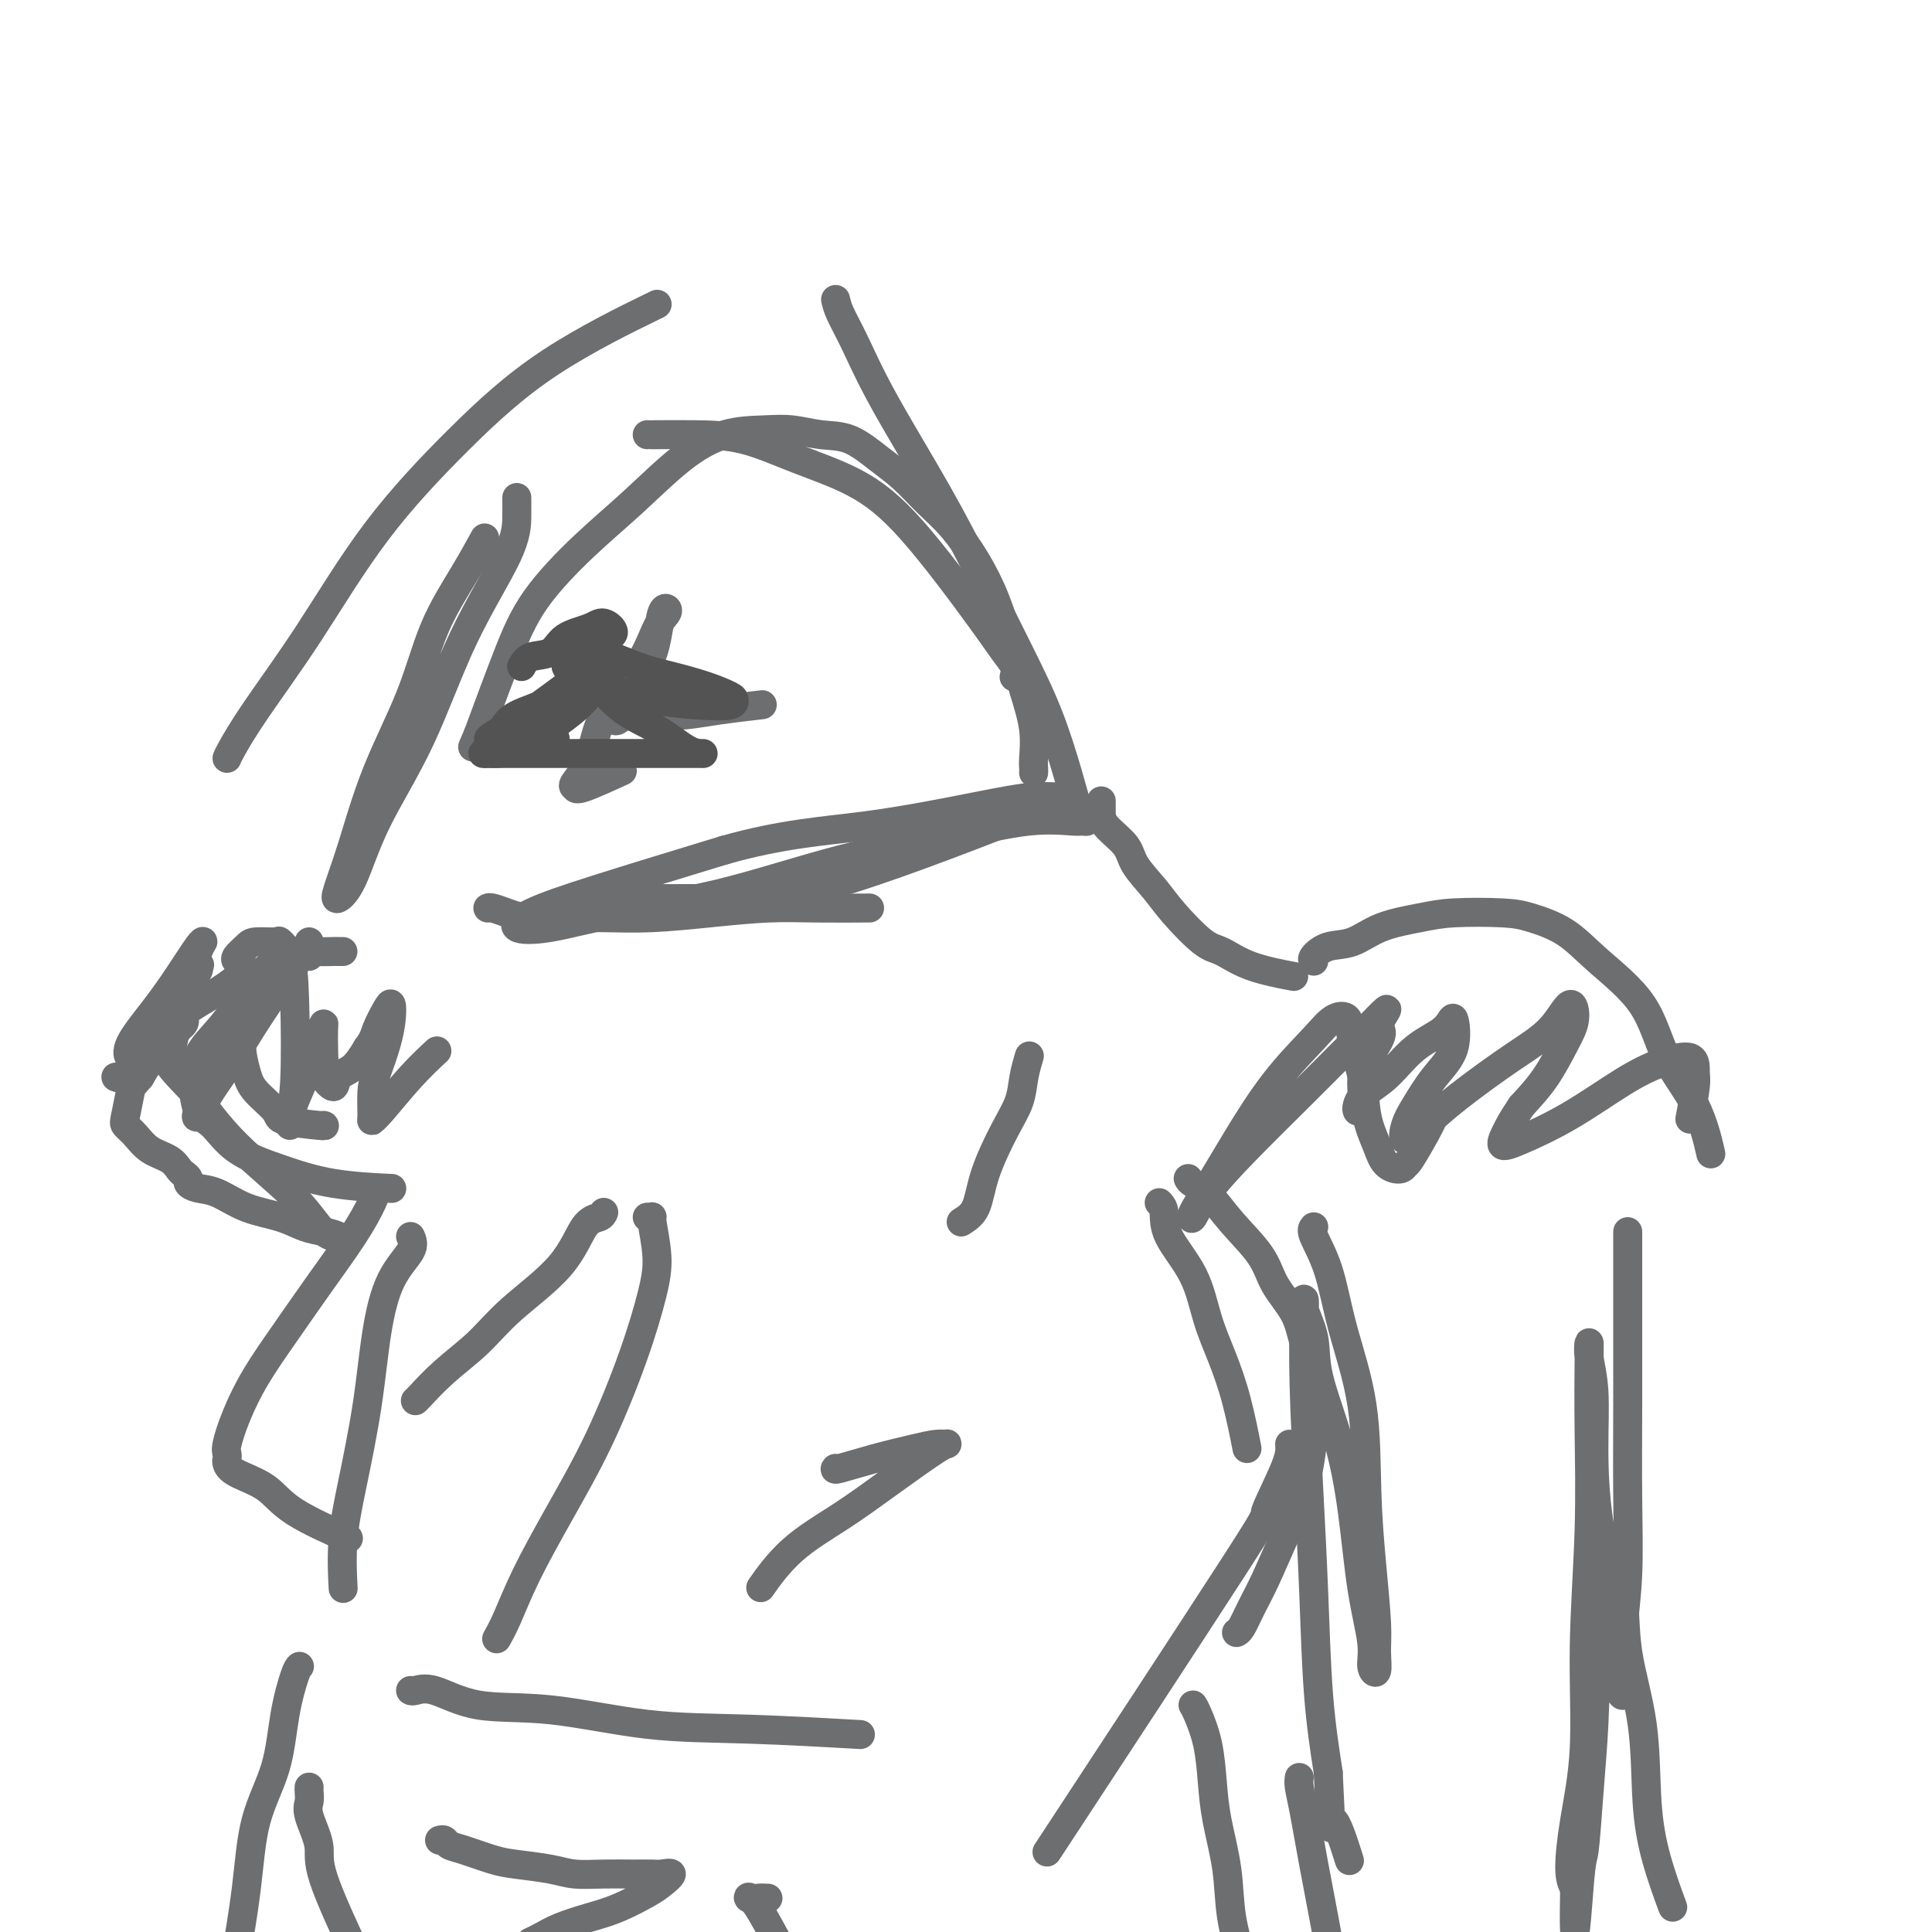 <svg viewBox='0 0 400 400' version='1.1' xmlns='http://www.w3.org/2000/svg' xmlns:xlink='http://www.w3.org/1999/xlink'><g fill='none' stroke='#6D6E70' stroke-width='6' stroke-linecap='round' stroke-linejoin='round'><path d='M101,188c0.163,-0.083 0.325,-0.166 1,0c0.675,0.166 1.862,0.581 3,1c1.138,0.419 2.227,0.842 4,1c1.773,0.158 4.228,0.053 7,0c2.772,-0.053 5.859,-0.053 9,0c3.141,0.053 6.335,0.158 10,0c3.665,-0.158 7.800,-0.578 12,-1c4.200,-0.422 8.466,-0.845 12,-1c3.534,-0.155 6.336,-0.042 10,0c3.664,0.042 8.190,0.012 10,0c1.810,-0.012 0.905,-0.006 0,0'/><path d='M214,160c0.011,-0.331 0.022,-0.661 0,-1c-0.022,-0.339 -0.077,-0.685 0,-2c0.077,-1.315 0.286,-3.598 0,-6c-0.286,-2.402 -1.069,-4.921 -2,-8c-0.931,-3.079 -2.012,-6.717 -3,-10c-0.988,-3.283 -1.884,-6.212 -3,-9c-1.116,-2.788 -2.453,-5.434 -4,-8c-1.547,-2.566 -3.304,-5.052 -5,-7c-1.696,-1.948 -3.330,-3.358 -5,-5c-1.670,-1.642 -3.376,-3.515 -5,-5c-1.624,-1.485 -3.166,-2.580 -5,-4c-1.834,-1.420 -3.961,-3.164 -6,-4c-2.039,-0.836 -3.990,-0.762 -6,-1c-2.010,-0.238 -4.078,-0.786 -6,-1c-1.922,-0.214 -3.699,-0.092 -6,0c-2.301,0.092 -5.125,0.155 -8,1c-2.875,0.845 -5.800,2.472 -9,5c-3.200,2.528 -6.675,5.956 -10,9c-3.325,3.044 -6.499,5.702 -10,9c-3.501,3.298 -7.327,7.234 -10,11c-2.673,3.766 -4.192,7.362 -6,12c-1.808,4.638 -3.904,10.319 -6,16'/><path d='M99,152c-2.000,4.667 -1.000,2.333 0,0'/><path d='M64,198c-0.285,-0.065 -0.570,-0.129 -1,0c-0.430,0.129 -1.004,0.452 -2,1c-0.996,0.548 -2.415,1.322 -4,2c-1.585,0.678 -3.337,1.260 -5,3c-1.663,1.740 -3.236,4.638 -5,7c-1.764,2.362 -3.718,4.190 -5,6c-1.282,1.810 -1.891,3.604 -2,6c-0.109,2.396 0.281,5.395 1,7c0.719,1.605 1.767,1.817 3,3c1.233,1.183 2.651,3.336 5,5c2.349,1.664 5.630,2.838 9,4c3.370,1.162 6.830,2.313 11,3c4.170,0.687 9.048,0.911 11,1c1.952,0.089 0.976,0.045 0,0'/><path d='M228,166c0.000,-0.162 0.001,-0.323 0,0c-0.001,0.323 -0.002,1.132 0,2c0.002,0.868 0.007,1.797 1,3c0.993,1.203 2.976,2.680 4,4c1.024,1.320 1.091,2.485 2,4c0.909,1.515 2.661,3.382 4,5c1.339,1.618 2.266,2.987 4,5c1.734,2.013 4.277,4.669 6,6c1.723,1.331 2.627,1.336 4,2c1.373,0.664 3.216,1.986 6,3c2.784,1.014 6.510,1.718 8,2c1.490,0.282 0.745,0.141 0,0'/><path d='M272,199c-0.222,-0.206 -0.444,-0.412 0,-1c0.444,-0.588 1.555,-1.559 3,-2c1.445,-0.441 3.226,-0.353 5,-1c1.774,-0.647 3.542,-2.028 6,-3c2.458,-0.972 5.604,-1.535 8,-2c2.396,-0.465 4.040,-0.830 7,-1c2.960,-0.170 7.236,-0.144 10,0c2.764,0.144 4.015,0.404 6,1c1.985,0.596 4.706,1.526 7,3c2.294,1.474 4.163,3.493 7,6c2.837,2.507 6.641,5.503 9,9c2.359,3.497 3.271,7.494 5,11c1.729,3.506 4.273,6.521 6,10c1.727,3.479 2.636,7.423 3,9c0.364,1.577 0.182,0.789 0,0'/><path d='M85,256c0.373,0.830 0.746,1.659 0,3c-0.746,1.341 -2.610,3.193 -4,6c-1.390,2.807 -2.306,6.568 -3,11c-0.694,4.432 -1.167,9.536 -2,15c-0.833,5.464 -2.027,11.289 -3,16c-0.973,4.711 -1.723,8.307 -2,12c-0.277,3.693 -0.079,7.484 0,9c0.079,1.516 0.040,0.758 0,0'/><path d='M85,350c0.155,0.089 0.311,0.178 1,0c0.689,-0.178 1.913,-0.623 4,0c2.087,0.623 5.039,2.314 9,3c3.961,0.686 8.932,0.366 15,1c6.068,0.634 13.235,2.221 20,3c6.765,0.779 13.129,0.748 21,1c7.871,0.252 17.249,0.786 21,1c3.751,0.214 1.876,0.107 0,0'/><path d='M240,249c0.442,0.462 0.884,0.924 1,2c0.116,1.076 -0.093,2.765 1,5c1.093,2.235 3.487,5.017 5,8c1.513,2.983 2.143,6.167 3,9c0.857,2.833 1.941,5.316 3,8c1.059,2.684 2.093,5.569 3,9c0.907,3.431 1.688,7.409 2,9c0.312,1.591 0.156,0.796 0,0'/><path d='M267,299c0.089,1.043 0.179,2.086 -1,5c-1.179,2.914 -3.625,7.699 -4,9c-0.375,1.301 1.322,-0.880 -7,12c-8.322,12.880 -26.663,40.823 -34,52c-7.337,11.177 -3.668,5.589 0,0'/><path d='M247,353c0.222,0.361 0.445,0.721 1,2c0.555,1.279 1.443,3.475 2,6c0.557,2.525 0.784,5.378 1,8c0.216,2.622 0.423,5.012 1,8c0.577,2.988 1.526,6.574 2,10c0.474,3.426 0.474,6.692 1,10c0.526,3.308 1.579,6.660 2,8c0.421,1.340 0.211,0.670 0,0'/><path d='M62,345c-0.228,0.207 -0.455,0.413 -1,2c-0.545,1.587 -1.407,4.553 -2,8c-0.593,3.447 -0.916,7.374 -2,11c-1.084,3.626 -2.930,6.951 -4,11c-1.070,4.049 -1.365,8.821 -2,14c-0.635,5.179 -1.610,10.765 -2,13c-0.390,2.235 -0.195,1.117 0,0'/><path d='M64,370c-0.018,0.246 -0.035,0.491 0,1c0.035,0.509 0.123,1.281 0,2c-0.123,0.719 -0.456,1.386 0,3c0.456,1.614 1.699,4.175 2,6c0.301,1.825 -0.342,2.914 1,7c1.342,4.086 4.669,11.167 6,14c1.331,2.833 0.665,1.416 0,0'/><path d='M91,381c0.359,-0.097 0.718,-0.195 1,0c0.282,0.195 0.487,0.682 1,1c0.513,0.318 1.335,0.467 3,1c1.665,0.533 4.173,1.449 6,2c1.827,0.551 2.974,0.736 5,1c2.026,0.264 4.931,0.606 7,1c2.069,0.394 3.302,0.838 5,1c1.698,0.162 3.862,0.042 6,0c2.138,-0.042 4.252,-0.005 6,0c1.748,0.005 3.131,-0.022 4,0c0.869,0.022 1.224,0.093 2,0c0.776,-0.093 1.974,-0.348 2,0c0.026,0.348 -1.119,1.300 -2,2c-0.881,0.700 -1.499,1.147 -3,2c-1.501,0.853 -3.884,2.113 -6,3c-2.116,0.887 -3.965,1.401 -6,2c-2.035,0.599 -4.257,1.284 -6,2c-1.743,0.716 -3.008,1.462 -4,2c-0.992,0.538 -1.712,0.868 -2,1c-0.288,0.132 -0.144,0.066 0,0'/><path d='M159,393c0.000,0.000 -1.000,0.000 -1,0'/><path d='M158,393c-0.254,-0.018 -0.390,-0.063 -1,0c-0.610,0.063 -1.693,0.235 -2,0c-0.307,-0.235 0.161,-0.878 2,2c1.839,2.878 5.050,9.277 8,14c2.950,4.723 5.640,7.772 9,11c3.360,3.228 7.388,6.637 9,8c1.612,1.363 0.806,0.682 0,0'/><path d='M132,144c-0.655,1.036 -1.310,2.072 -2,3c-0.690,0.928 -1.415,1.747 -2,2c-0.585,0.253 -1.029,-0.062 -1,0c0.029,0.062 0.533,0.500 1,0c0.467,-0.500 0.899,-1.938 2,-4c1.101,-2.062 2.871,-4.746 4,-7c1.129,-2.254 1.618,-4.077 2,-6c0.382,-1.923 0.658,-3.947 1,-5c0.342,-1.053 0.751,-1.135 1,-1c0.249,0.135 0.339,0.489 0,1c-0.339,0.511 -1.107,1.181 -2,3c-0.893,1.819 -1.910,4.788 -4,8c-2.090,3.212 -5.253,6.667 -7,10c-1.747,3.333 -2.078,6.542 -3,9c-0.922,2.458 -2.435,4.164 -3,5c-0.565,0.836 -0.182,0.801 0,1c0.182,0.199 0.164,0.630 2,0c1.836,-0.630 5.524,-2.323 7,-3c1.476,-0.677 0.738,-0.339 0,0'/><path d='M136,148c0.541,-0.022 1.081,-0.045 2,0c0.919,0.045 2.215,0.156 4,0c1.785,-0.156 4.057,-0.581 7,-1c2.943,-0.419 6.555,-0.834 8,-1c1.445,-0.166 0.722,-0.083 0,0'/><path d='M125,251c-0.165,0.378 -0.330,0.756 -1,1c-0.670,0.244 -1.843,0.352 -3,2c-1.157,1.648 -2.296,4.834 -5,8c-2.704,3.166 -6.973,6.312 -10,9c-3.027,2.688 -4.811,4.916 -7,7c-2.189,2.084 -4.783,4.022 -7,6c-2.217,1.978 -4.059,3.994 -5,5c-0.941,1.006 -0.983,1.002 -1,1c-0.017,-0.002 -0.008,-0.001 0,0'/><path d='M78,246c-0.136,0.713 -0.272,1.426 -1,3c-0.728,1.574 -2.047,4.008 -4,7c-1.953,2.992 -4.541,6.542 -7,10c-2.459,3.458 -4.788,6.824 -7,10c-2.212,3.176 -4.305,6.160 -6,9c-1.695,2.840 -2.991,5.534 -4,8c-1.009,2.466 -1.732,4.705 -2,6c-0.268,1.295 -0.081,1.647 0,2c0.081,0.353 0.055,0.707 0,1c-0.055,0.293 -0.139,0.524 0,1c0.139,0.476 0.501,1.197 2,2c1.499,0.803 4.134,1.690 6,3c1.866,1.310 2.964,3.045 6,5c3.036,1.955 8.010,4.130 10,5c1.990,0.870 0.995,0.435 0,0'/><path d='M246,244c0.190,0.332 0.381,0.663 1,1c0.619,0.337 1.668,0.679 3,2c1.332,1.321 2.947,3.622 5,6c2.053,2.378 4.543,4.833 6,7c1.457,2.167 1.880,4.044 3,6c1.120,1.956 2.937,3.990 4,6c1.063,2.010 1.373,3.997 2,6c0.627,2.003 1.571,4.022 2,7c0.429,2.978 0.344,6.914 0,11c-0.344,4.086 -0.946,8.320 -2,12c-1.054,3.680 -2.559,6.804 -4,10c-1.441,3.196 -2.817,6.464 -4,9c-1.183,2.536 -2.173,4.340 -3,6c-0.827,1.660 -1.492,3.178 -2,4c-0.508,0.822 -0.859,0.949 -1,1c-0.141,0.051 -0.070,0.025 0,0'/><path d='M173,304c-0.164,0.174 -0.327,0.348 1,0c1.327,-0.348 4.146,-1.219 7,-2c2.854,-0.781 5.744,-1.470 8,-2c2.256,-0.530 3.879,-0.899 5,-1c1.121,-0.101 1.740,0.065 2,0c0.260,-0.065 0.160,-0.363 -2,1c-2.160,1.363 -6.380,4.387 -10,7c-3.620,2.613 -6.640,4.814 -10,7c-3.360,2.186 -7.058,4.358 -10,7c-2.942,2.642 -5.126,5.755 -6,7c-0.874,1.245 -0.437,0.623 0,0'/><path d='M199,253c1.140,-0.708 2.280,-1.416 3,-3c0.720,-1.584 1.020,-4.043 2,-7c0.980,-2.957 2.641,-6.411 4,-9c1.359,-2.589 2.416,-4.312 3,-6c0.584,-1.688 0.696,-3.339 1,-5c0.304,-1.661 0.801,-3.332 1,-4c0.199,-0.668 0.099,-0.334 0,0'/><path d='M134,252c0.456,0.054 0.911,0.109 1,0c0.089,-0.109 -0.189,-0.381 0,1c0.189,1.381 0.843,4.415 1,7c0.157,2.585 -0.184,4.722 -1,8c-0.816,3.278 -2.109,7.696 -4,13c-1.891,5.304 -4.381,11.495 -7,17c-2.619,5.505 -5.368,10.323 -8,15c-2.632,4.677 -5.149,9.212 -7,13c-1.851,3.788 -3.037,6.827 -4,9c-0.963,2.173 -1.704,3.478 -2,4c-0.296,0.522 -0.148,0.261 0,0'/><path d='M71,197c-0.405,0.003 -0.810,0.005 -1,0c-0.190,-0.005 -0.166,-0.019 -1,0c-0.834,0.019 -2.527,0.071 -4,0c-1.473,-0.071 -2.725,-0.264 -4,0c-1.275,0.264 -2.574,0.987 -4,2c-1.426,1.013 -2.981,2.318 -4,4c-1.019,1.682 -1.502,3.742 -2,6c-0.498,2.258 -1.012,4.713 -1,7c0.012,2.287 0.550,4.406 1,6c0.450,1.594 0.810,2.662 2,4c1.190,1.338 3.209,2.947 4,4c0.791,1.053 0.356,1.550 2,2c1.644,0.450 5.369,0.853 7,1c1.631,0.147 1.170,0.040 1,0c-0.170,-0.040 -0.049,-0.011 0,0c0.049,0.011 0.024,0.006 0,0'/><path d='M49,199c-0.197,-0.227 -0.394,-0.455 0,-1c0.394,-0.545 1.380,-1.408 2,-2c0.620,-0.592 0.873,-0.915 2,-1c1.127,-0.085 3.126,0.066 4,0c0.874,-0.066 0.623,-0.348 1,0c0.377,0.348 1.383,1.327 2,3c0.617,1.673 0.844,4.041 1,9c0.156,4.959 0.240,12.509 0,17c-0.240,4.491 -0.803,5.925 -1,7c-0.197,1.075 -0.026,1.793 0,2c0.026,0.207 -0.092,-0.097 0,-1c0.092,-0.903 0.392,-2.403 1,-4c0.608,-1.597 1.522,-3.289 2,-5c0.478,-1.711 0.520,-3.442 1,-5c0.480,-1.558 1.397,-2.943 2,-4c0.603,-1.057 0.892,-1.784 1,-2c0.108,-0.216 0.036,0.081 0,1c-0.036,0.919 -0.036,2.460 0,4c0.036,1.540 0.110,3.077 0,4c-0.110,0.923 -0.402,1.231 0,2c0.402,0.769 1.500,2.000 2,2c0.500,-0.000 0.404,-1.231 1,-2c0.596,-0.769 1.885,-1.077 3,-2c1.115,-0.923 2.058,-2.462 3,-4'/><path d='M76,217c1.430,-1.926 1.506,-2.741 2,-4c0.494,-1.259 1.408,-2.962 2,-4c0.592,-1.038 0.862,-1.410 1,-1c0.138,0.410 0.142,1.602 0,3c-0.142,1.398 -0.431,3.002 -1,5c-0.569,1.998 -1.418,4.390 -2,6c-0.582,1.610 -0.899,2.438 -1,4c-0.101,1.562 0.012,3.857 0,5c-0.012,1.143 -0.150,1.132 0,1c0.150,-0.132 0.587,-0.386 2,-2c1.413,-1.614 3.804,-4.588 6,-7c2.196,-2.412 4.199,-4.260 5,-5c0.801,-0.740 0.401,-0.370 0,0'/><path d='M296,232c0.425,-0.348 0.850,-0.697 0,1c-0.850,1.697 -2.976,5.439 -4,7c-1.024,1.561 -0.947,0.942 -1,1c-0.053,0.058 -0.237,0.794 -1,1c-0.763,0.206 -2.107,-0.116 -3,-1c-0.893,-0.884 -1.337,-2.328 -2,-4c-0.663,-1.672 -1.546,-3.571 -2,-6c-0.454,-2.429 -0.481,-5.388 -1,-8c-0.519,-2.612 -1.532,-4.875 -2,-7c-0.468,-2.125 -0.391,-4.110 -1,-5c-0.609,-0.890 -1.902,-0.686 -3,0c-1.098,0.686 -2.000,1.853 -4,4c-2.000,2.147 -5.098,5.272 -8,9c-2.902,3.728 -5.609,8.059 -8,12c-2.391,3.941 -4.466,7.494 -6,10c-1.534,2.506 -2.529,3.966 -3,5c-0.471,1.034 -0.419,1.642 0,1c0.419,-0.642 1.206,-2.534 3,-5c1.794,-2.466 4.594,-5.506 8,-9c3.406,-3.494 7.417,-7.441 11,-11c3.583,-3.559 6.738,-6.731 9,-9c2.262,-2.269 3.631,-3.634 5,-5'/><path d='M283,213c6.225,-6.465 3.788,-3.629 3,-2c-0.788,1.629 0.072,2.050 0,3c-0.072,0.950 -1.077,2.428 -2,4c-0.923,1.572 -1.764,3.238 -2,5c-0.236,1.762 0.132,3.619 0,5c-0.132,1.381 -0.764,2.285 -1,2c-0.236,-0.285 -0.074,-1.759 1,-3c1.074,-1.241 3.061,-2.248 5,-4c1.939,-1.752 3.828,-4.249 6,-6c2.172,-1.751 4.625,-2.755 6,-4c1.375,-1.245 1.672,-2.732 2,-2c0.328,0.732 0.688,3.684 0,6c-0.688,2.316 -2.422,3.997 -4,6c-1.578,2.003 -2.998,4.329 -4,6c-1.002,1.671 -1.587,2.689 -2,4c-0.413,1.311 -0.656,2.916 0,3c0.656,0.084 2.210,-1.354 4,-3c1.790,-1.646 3.815,-3.501 7,-6c3.185,-2.499 7.528,-5.641 11,-8c3.472,-2.359 6.072,-3.935 8,-6c1.928,-2.065 3.185,-4.620 4,-5c0.815,-0.380 1.187,1.414 1,3c-0.187,1.586 -0.935,2.966 -2,5c-1.065,2.034 -2.447,4.724 -4,7c-1.553,2.276 -3.276,4.138 -5,6'/><path d='M315,229c-1.979,2.960 -2.426,3.860 -3,5c-0.574,1.140 -1.275,2.520 -1,3c0.275,0.480 1.528,0.059 4,-1c2.472,-1.059 6.165,-2.757 10,-5c3.835,-2.243 7.813,-5.030 11,-7c3.187,-1.970 5.582,-3.122 8,-4c2.418,-0.878 4.858,-1.481 6,-1c1.142,0.481 0.987,2.046 1,3c0.013,0.954 0.196,1.295 0,3c-0.196,1.705 -0.770,4.773 -1,6c-0.230,1.227 -0.115,0.614 0,0'/><path d='M64,195c-0.005,0.271 -0.011,0.543 -1,2c-0.989,1.457 -2.962,4.100 -5,7c-2.038,2.900 -4.142,6.056 -6,9c-1.858,2.944 -3.470,5.676 -5,8c-1.530,2.324 -2.979,4.240 -4,6c-1.021,1.760 -1.613,3.363 -2,4c-0.387,0.637 -0.569,0.307 0,-1c0.569,-1.307 1.890,-3.592 3,-6c1.110,-2.408 2.009,-4.938 3,-7c0.991,-2.062 2.075,-3.655 3,-6c0.925,-2.345 1.692,-5.441 2,-7c0.308,-1.559 0.159,-1.583 0,-2c-0.159,-0.417 -0.326,-1.229 -1,-1c-0.674,0.229 -1.855,1.499 -4,3c-2.145,1.501 -5.252,3.235 -8,5c-2.748,1.765 -5.136,3.563 -7,5c-1.864,1.437 -3.206,2.512 -4,3c-0.794,0.488 -1.042,0.388 -1,0c0.042,-0.388 0.372,-1.063 1,-2c0.628,-0.937 1.554,-2.137 3,-4c1.446,-1.863 3.413,-4.389 5,-6c1.587,-1.611 2.793,-2.305 4,-3'/><path d='M40,202c2.052,-2.810 1.181,-2.334 1,-2c-0.181,0.334 0.327,0.526 0,1c-0.327,0.474 -1.489,1.232 -3,3c-1.511,1.768 -3.371,4.548 -5,7c-1.629,2.452 -3.028,4.577 -4,6c-0.972,1.423 -1.518,2.143 -2,2c-0.482,-0.143 -0.899,-1.149 0,-3c0.899,-1.851 3.114,-4.546 5,-7c1.886,-2.454 3.441,-4.667 5,-7c1.559,-2.333 3.120,-4.786 4,-6c0.880,-1.214 1.077,-1.190 1,-1c-0.077,0.190 -0.428,0.546 -1,2c-0.572,1.454 -1.365,4.007 -3,7c-1.635,2.993 -4.113,6.428 -6,9c-1.887,2.572 -3.182,4.282 -4,6c-0.818,1.718 -1.160,3.446 -2,4c-0.840,0.554 -2.179,-0.064 -2,0c0.179,0.064 1.876,0.811 3,0c1.124,-0.811 1.674,-3.179 3,-5c1.326,-1.821 3.429,-3.094 5,-4c1.571,-0.906 2.609,-1.444 3,-2c0.391,-0.556 0.136,-1.128 0,-1c-0.136,0.128 -0.152,0.958 -1,2c-0.848,1.042 -2.528,2.298 -4,4c-1.472,1.702 -2.736,3.851 -4,6'/><path d='M29,223c-1.791,2.105 -1.768,1.866 -2,3c-0.232,1.134 -0.718,3.640 -1,5c-0.282,1.360 -0.360,1.572 0,2c0.360,0.428 1.157,1.070 2,2c0.843,0.930 1.733,2.147 3,3c1.267,0.853 2.913,1.342 4,2c1.087,0.658 1.617,1.486 2,2c0.383,0.514 0.621,0.713 1,1c0.379,0.287 0.899,0.661 1,1c0.101,0.339 -0.217,0.643 0,1c0.217,0.357 0.970,0.768 2,1c1.030,0.232 2.336,0.286 4,1c1.664,0.714 3.685,2.090 6,3c2.315,0.910 4.924,1.355 7,2c2.076,0.645 3.619,1.490 5,2c1.381,0.510 2.599,0.686 4,1c1.401,0.314 2.986,0.766 3,1c0.014,0.234 -1.543,0.248 -3,-1c-1.457,-1.248 -2.815,-3.759 -6,-7c-3.185,-3.241 -8.196,-7.212 -12,-11c-3.804,-3.788 -6.402,-7.394 -9,-11'/><path d='M40,226c-5.833,-5.988 -5.417,-5.958 -5,-7c0.417,-1.042 0.833,-3.155 1,-4c0.167,-0.845 0.083,-0.423 0,0'/><path d='M272,254c-0.279,0.319 -0.559,0.637 0,2c0.559,1.363 1.956,3.769 3,7c1.044,3.231 1.734,7.287 3,12c1.266,4.713 3.110,10.083 4,16c0.890,5.917 0.828,12.382 1,18c0.172,5.618 0.578,10.391 1,15c0.422,4.609 0.861,9.056 1,12c0.139,2.944 -0.021,4.386 0,6c0.021,1.614 0.224,3.401 0,4c-0.224,0.599 -0.877,0.011 -1,-1c-0.123,-1.011 0.282,-2.446 0,-5c-0.282,-2.554 -1.250,-6.229 -2,-11c-0.750,-4.771 -1.280,-10.640 -2,-16c-0.720,-5.360 -1.629,-10.212 -3,-15c-1.371,-4.788 -3.204,-9.512 -4,-13c-0.796,-3.488 -0.554,-5.741 -1,-8c-0.446,-2.259 -1.581,-4.526 -2,-6c-0.419,-1.474 -0.123,-2.156 0,-2c0.123,0.156 0.074,1.151 0,4c-0.074,2.849 -0.172,7.554 0,14c0.172,6.446 0.613,14.635 1,22c0.387,7.365 0.720,13.906 1,21c0.280,7.094 0.509,14.741 1,21c0.491,6.259 1.246,11.129 2,16'/><path d='M275,367c0.821,16.702 0.375,10.458 1,10c0.625,-0.458 2.321,4.869 3,7c0.679,2.131 0.339,1.065 0,0'/><path d='M337,255c-0.000,-0.074 -0.000,-0.149 0,1c0.000,1.149 0.001,3.520 0,6c-0.001,2.480 -0.004,5.069 0,10c0.004,4.931 0.015,12.205 0,19c-0.015,6.795 -0.056,13.112 0,19c0.056,5.888 0.207,11.349 0,16c-0.207,4.651 -0.773,8.493 -1,12c-0.227,3.507 -0.114,6.677 0,9c0.114,2.323 0.231,3.797 0,4c-0.231,0.203 -0.808,-0.866 -1,-2c-0.192,-1.134 0.002,-2.332 0,-5c-0.002,-2.668 -0.201,-6.807 -1,-12c-0.799,-5.193 -2.200,-11.439 -3,-17c-0.800,-5.561 -0.999,-10.437 -1,-15c-0.001,-4.563 0.196,-8.811 0,-12c-0.196,-3.189 -0.783,-5.317 -1,-7c-0.217,-1.683 -0.062,-2.919 0,-3c0.062,-0.081 0.032,0.993 0,4c-0.032,3.007 -0.068,7.948 0,14c0.068,6.052 0.238,13.214 0,21c-0.238,7.786 -0.884,16.197 -1,24c-0.116,7.803 0.299,14.999 0,21c-0.299,6.001 -1.311,10.808 -2,15c-0.689,4.192 -1.054,7.769 -1,10c0.054,2.231 0.527,3.115 1,4'/><path d='M326,391c-0.286,17.535 0.498,4.872 1,-1c0.502,-5.872 0.721,-4.952 1,-7c0.279,-2.048 0.619,-7.064 1,-12c0.381,-4.936 0.803,-9.792 1,-14c0.197,-4.208 0.169,-7.767 1,-13c0.831,-5.233 2.520,-12.141 3,-15c0.480,-2.859 -0.251,-1.669 0,-1c0.251,0.669 1.483,0.817 2,3c0.517,2.183 0.318,6.401 1,11c0.682,4.599 2.246,9.581 3,15c0.754,5.419 0.697,11.277 1,16c0.303,4.723 0.966,8.310 2,12c1.034,3.690 2.438,7.483 3,9c0.562,1.517 0.281,0.759 0,0'/><path d='M269,368c-0.073,0.509 -0.145,1.017 0,2c0.145,0.983 0.509,2.440 1,5c0.491,2.560 1.109,6.222 2,11c0.891,4.778 2.053,10.673 3,16c0.947,5.327 1.678,10.088 3,15c1.322,4.912 3.235,9.975 4,12c0.765,2.025 0.383,1.013 0,0'/><path d='M107,103c0.009,1.160 0.019,2.321 0,4c-0.019,1.679 -0.066,3.877 -2,8c-1.934,4.123 -5.755,10.170 -9,17c-3.245,6.830 -5.915,14.441 -9,21c-3.085,6.559 -6.584,12.065 -9,17c-2.416,4.935 -3.749,9.301 -5,12c-1.251,2.699 -2.421,3.733 -3,4c-0.579,0.267 -0.565,-0.234 0,-2c0.565,-1.766 1.683,-4.798 3,-9c1.317,-4.202 2.833,-9.575 5,-15c2.167,-5.425 4.984,-10.901 7,-16c2.016,-5.099 3.231,-9.820 5,-14c1.769,-4.180 4.092,-7.818 6,-11c1.908,-3.182 3.402,-5.909 4,-7c0.598,-1.091 0.299,-0.545 0,0'/><path d='M47,157c0.105,-0.288 0.211,-0.576 1,-2c0.789,-1.424 2.262,-3.985 5,-8c2.738,-4.015 6.740,-9.484 11,-16c4.260,-6.516 8.777,-14.080 14,-21c5.223,-6.920 11.153,-13.195 17,-19c5.847,-5.805 11.613,-11.140 19,-16c7.387,-4.860 16.396,-9.246 20,-11c3.604,-1.754 1.802,-0.877 0,0'/><path d='M134,90c0.489,-0.001 0.978,-0.003 1,0c0.022,0.003 -0.424,0.010 1,0c1.424,-0.010 4.718,-0.038 8,0c3.282,0.038 6.552,0.141 10,1c3.448,0.859 7.073,2.474 11,4c3.927,1.526 8.156,2.965 12,5c3.844,2.035 7.303,4.668 12,10c4.697,5.332 10.631,13.362 14,18c3.369,4.638 4.171,5.882 5,7c0.829,1.118 1.685,2.109 2,3c0.315,0.891 0.090,1.683 0,2c-0.090,0.317 -0.045,0.158 0,0'/><path d='M173,62c0.191,0.827 0.383,1.655 1,3c0.617,1.345 1.661,3.208 3,6c1.339,2.792 2.973,6.513 6,12c3.027,5.487 7.448,12.741 11,19c3.552,6.259 6.237,11.522 9,17c2.763,5.478 5.604,11.169 8,16c2.396,4.831 4.345,8.801 6,13c1.655,4.199 3.014,8.628 4,12c0.986,3.372 1.597,5.689 2,7c0.403,1.311 0.597,1.617 1,2c0.403,0.383 1.015,0.843 1,1c-0.015,0.157 -0.658,0.013 -1,0c-0.342,-0.013 -0.384,0.107 -2,0c-1.616,-0.107 -4.807,-0.441 -9,0c-4.193,0.441 -9.389,1.656 -16,3c-6.611,1.344 -14.639,2.817 -23,5c-8.361,2.183 -17.057,5.074 -25,7c-7.943,1.926 -15.133,2.885 -21,4c-5.867,1.115 -10.412,2.384 -14,3c-3.588,0.616 -6.219,0.577 -7,0c-0.781,-0.577 0.290,-1.694 3,-3c2.710,-1.306 7.060,-2.802 14,-5c6.940,-2.198 16.470,-5.099 26,-8'/><path d='M150,176c11.997,-3.398 20.489,-3.893 29,-5c8.511,-1.107 17.040,-2.826 23,-4c5.960,-1.174 9.352,-1.803 12,-2c2.648,-0.197 4.552,0.038 6,0c1.448,-0.038 2.441,-0.350 -6,3c-8.441,3.350 -26.314,10.362 -38,14c-11.686,3.638 -17.185,3.903 -25,4c-7.815,0.097 -17.947,0.028 -22,0c-4.053,-0.028 -2.026,-0.014 0,0'/></g>
<g fill='none' stroke='#535353' stroke-width='6' stroke-linecap='round' stroke-linejoin='round'><path d='M108,138c0.448,-0.810 0.895,-1.620 2,-2c1.105,-0.380 2.866,-0.330 4,-1c1.134,-0.670 1.641,-2.059 3,-3c1.359,-0.941 3.570,-1.433 5,-2c1.430,-0.567 2.079,-1.207 3,-1c0.921,0.207 2.112,1.262 2,2c-0.112,0.738 -1.529,1.161 -2,2c-0.471,0.839 0.002,2.095 -3,5c-3.002,2.905 -9.480,7.458 -13,10c-3.520,2.542 -4.084,3.074 -5,4c-0.916,0.926 -2.186,2.247 -3,3c-0.814,0.753 -1.173,0.937 -1,1c0.173,0.063 0.877,0.005 2,0c1.123,-0.005 2.665,0.043 5,-1c2.335,-1.043 5.462,-3.178 8,-5c2.538,-1.822 4.486,-3.332 6,-5c1.514,-1.668 2.593,-3.496 4,-5c1.407,-1.504 3.142,-2.685 3,-3c-0.142,-0.315 -2.159,0.236 -4,1c-1.841,0.764 -3.504,1.741 -5,3c-1.496,1.259 -2.826,2.801 -5,4c-2.174,1.199 -5.193,2.057 -7,3c-1.807,0.943 -2.404,1.972 -3,3'/><path d='M104,151c-4.212,2.562 -2.742,1.968 -2,2c0.742,0.032 0.756,0.689 1,1c0.244,0.311 0.720,0.276 3,0c2.280,-0.276 6.366,-0.793 8,-1c1.634,-0.207 0.817,-0.103 0,0'/><path d='M102,156c0.291,0.000 0.582,0.000 1,0c0.418,-0.000 0.964,-0.000 2,0c1.036,0.000 2.561,0.000 5,0c2.439,-0.000 5.793,-0.000 9,0c3.207,0.000 6.269,0.000 9,0c2.731,-0.000 5.131,-0.000 7,0c1.869,0.000 3.205,0.002 5,0c1.795,-0.002 4.047,-0.007 5,0c0.953,0.007 0.607,0.025 0,0c-0.607,-0.025 -1.476,-0.093 -3,-1c-1.524,-0.907 -3.703,-2.652 -6,-4c-2.297,-1.348 -4.712,-2.297 -7,-4c-2.288,-1.703 -4.449,-4.159 -6,-6c-1.551,-1.841 -2.494,-3.065 -3,-4c-0.506,-0.935 -0.577,-1.579 0,-2c0.577,-0.421 1.801,-0.617 4,0c2.199,0.617 5.374,2.049 8,3c2.626,0.951 4.704,1.421 7,2c2.296,0.579 4.810,1.266 7,2c2.190,0.734 4.055,1.515 5,2c0.945,0.485 0.969,0.674 1,1c0.031,0.326 0.070,0.788 -1,1c-1.070,0.212 -3.250,0.172 -6,0c-2.750,-0.172 -6.072,-0.478 -9,-1c-2.928,-0.522 -5.464,-1.261 -8,-2'/><path d='M128,143c-4.696,-0.523 -4.935,-1.331 -6,-2c-1.065,-0.669 -2.956,-1.200 -4,-2c-1.044,-0.800 -1.243,-1.869 0,-2c1.243,-0.131 3.926,0.677 5,1c1.074,0.323 0.537,0.162 0,0'/></g>
</svg>